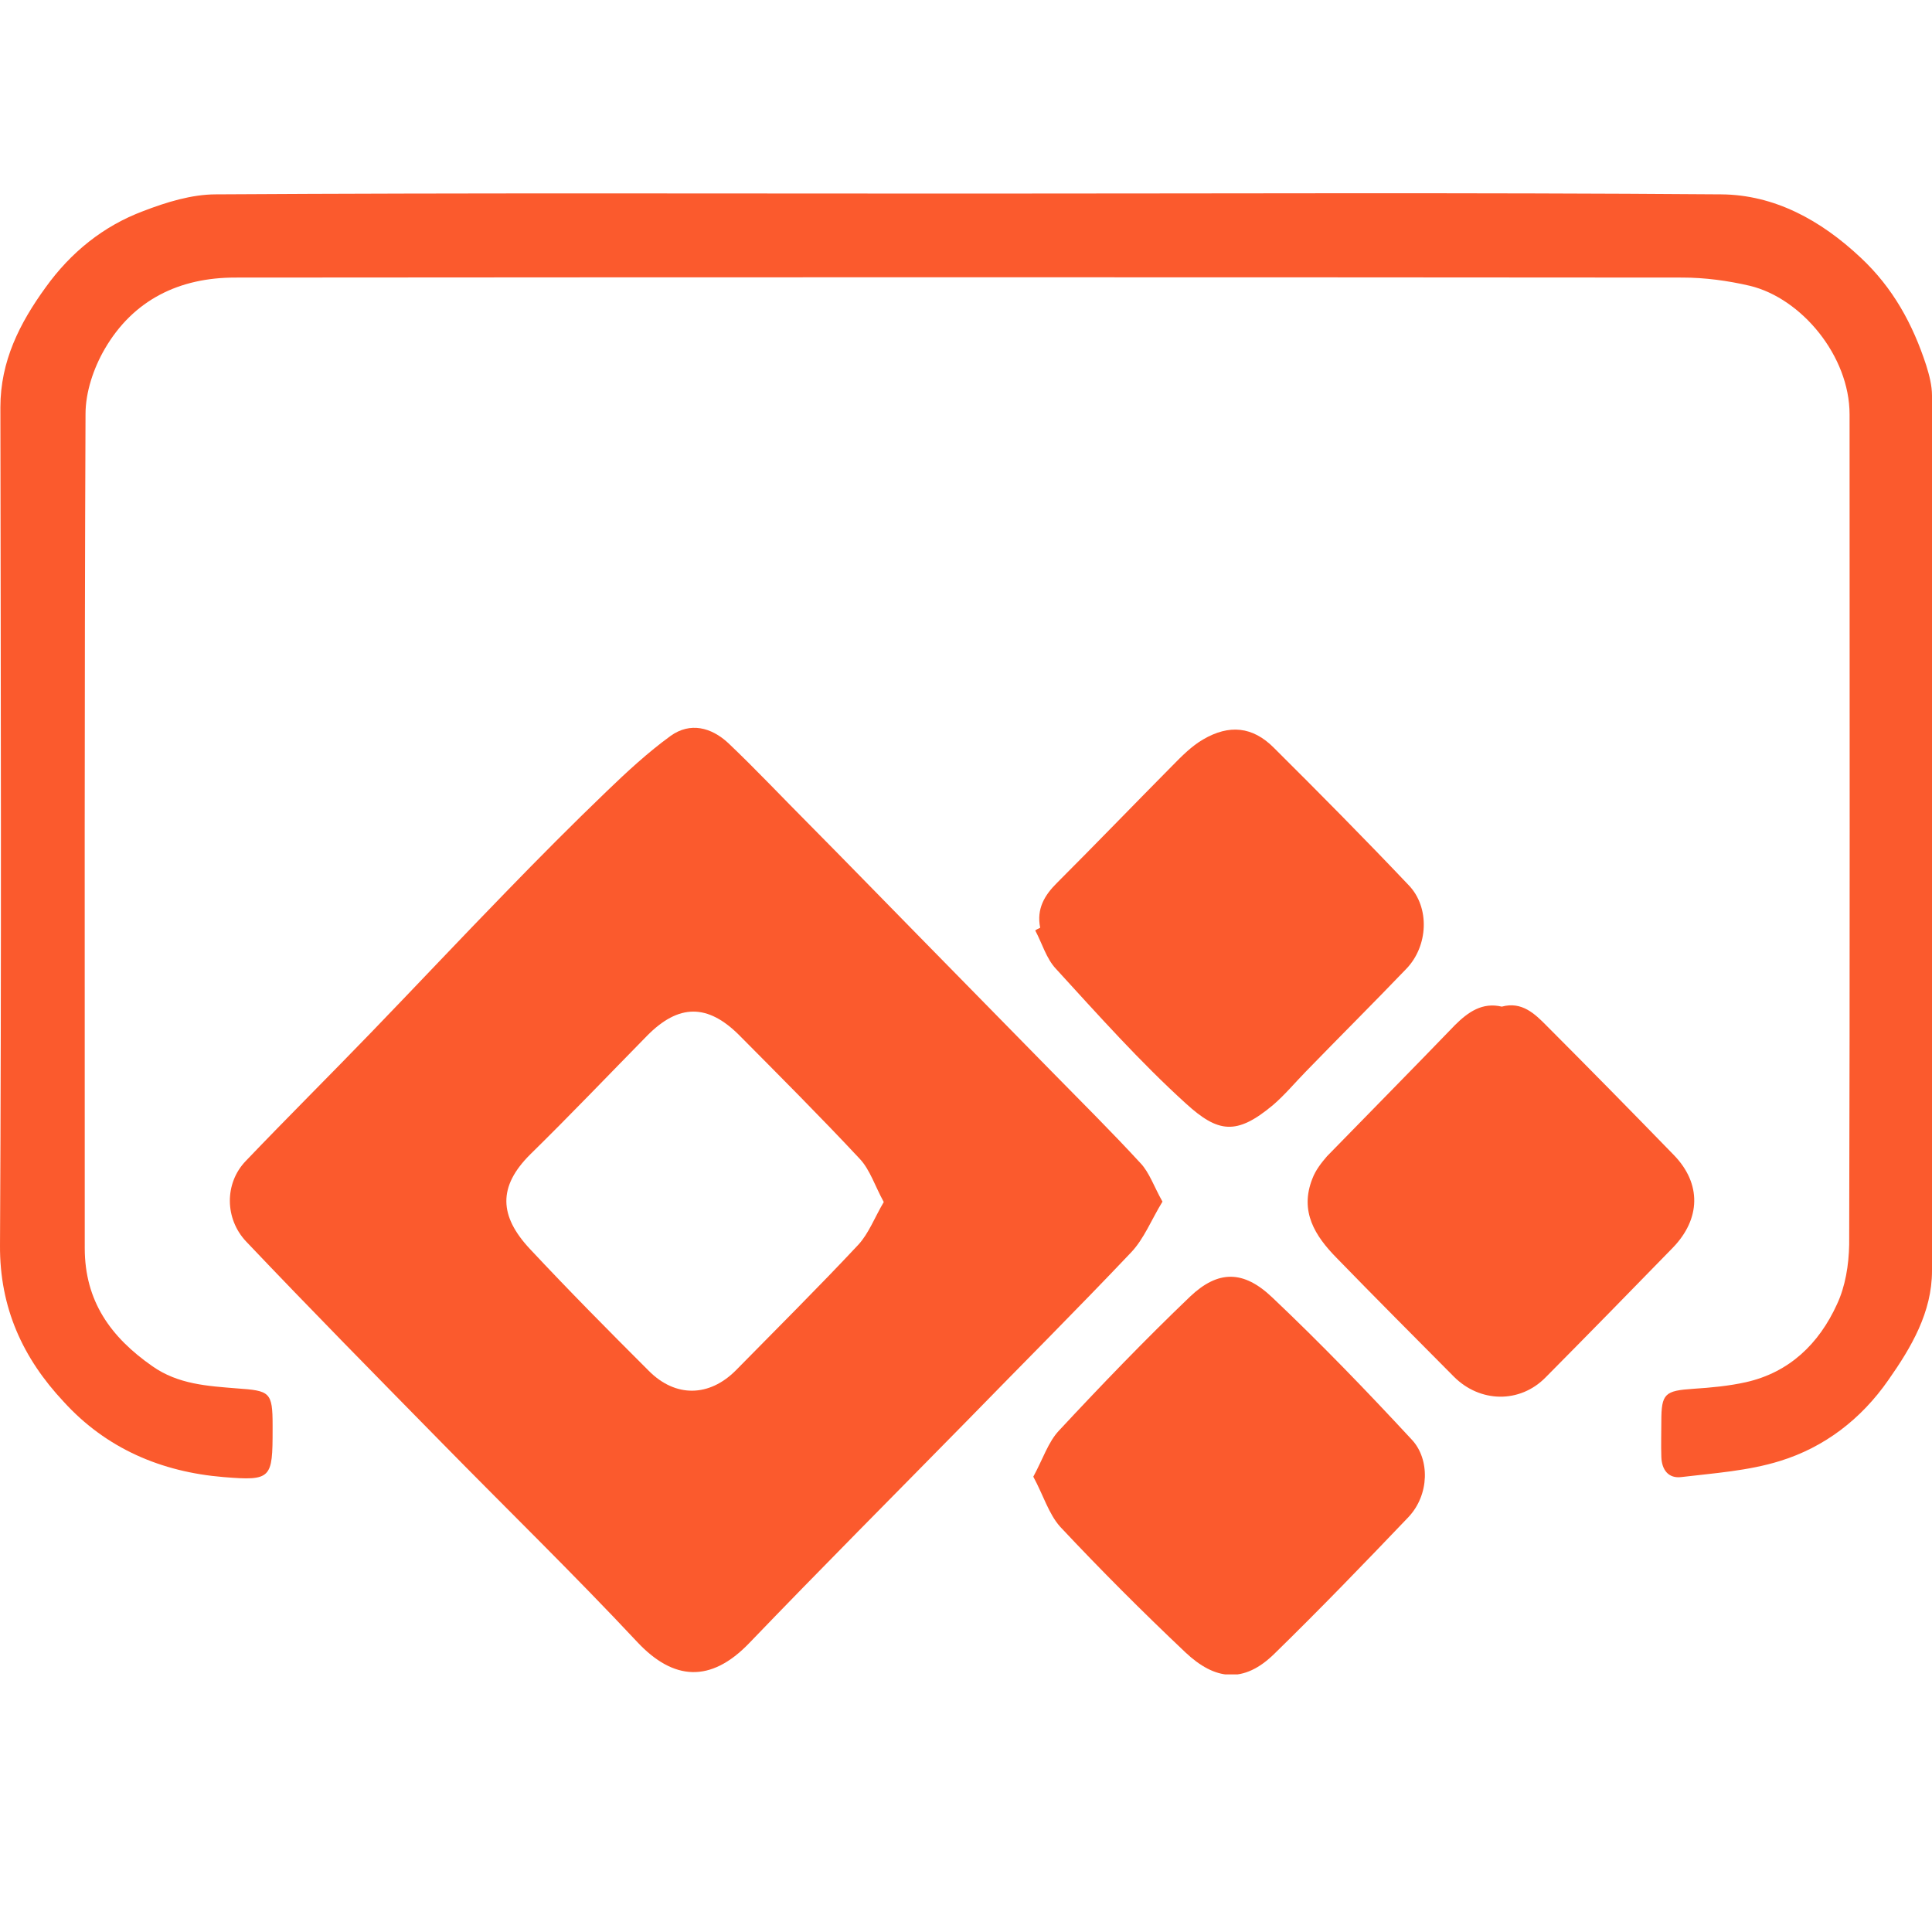 <?xml version="1.0" encoding="utf-8"?>
<svg xmlns="http://www.w3.org/2000/svg" fill="none" height="30" viewBox="0 0 30 30" width="30">
<g clip-path="url(#clip0_12974_839)">
<path d="M18.051 18.659C17.879 18.938 17.766 19.235 17.563 19.448C16.724 20.333 15.861 21.195 15.009 22.069C13.884 23.215 12.747 24.356 11.633 25.515C11.032 26.14 10.455 26.091 9.901 25.503C8.913 24.447 7.877 23.44 6.865 22.408C5.847 21.371 4.823 20.333 3.822 19.278C3.489 18.926 3.483 18.374 3.816 18.028C4.459 17.355 5.126 16.693 5.775 16.02C6.472 15.298 7.162 14.564 7.859 13.848C8.371 13.32 8.889 12.798 9.419 12.289C9.734 11.985 10.062 11.682 10.413 11.427C10.717 11.209 11.044 11.294 11.306 11.536C11.741 11.949 12.151 12.386 12.574 12.81C13.134 13.375 13.687 13.945 14.247 14.515C14.938 15.219 15.634 15.929 16.325 16.633C16.789 17.106 17.26 17.573 17.712 18.064C17.849 18.21 17.92 18.428 18.051 18.659ZM13.723 18.665C13.586 18.416 13.509 18.161 13.348 17.992C12.741 17.342 12.11 16.711 11.485 16.081C10.991 15.583 10.538 15.583 10.044 16.087C9.443 16.699 8.847 17.324 8.234 17.925C7.728 18.428 7.752 18.883 8.228 19.393C8.829 20.036 9.448 20.661 10.074 21.286C10.49 21.705 11.014 21.692 11.425 21.28C12.062 20.631 12.711 19.988 13.33 19.326C13.491 19.15 13.58 18.908 13.723 18.665Z" fill="#fb5a2d"/>
<path d="M15.027 3.006C18.926 3.006 22.826 2.988 26.726 3.018C27.553 3.024 28.273 3.418 28.893 4.001C29.393 4.468 29.702 5.032 29.911 5.675C29.958 5.827 30 5.985 30 6.143C30.006 10.675 30.006 15.201 30 19.733C30 20.376 29.679 20.922 29.321 21.431C28.899 22.038 28.327 22.475 27.637 22.687C27.148 22.839 26.619 22.875 26.106 22.936C25.91 22.96 25.803 22.827 25.797 22.62C25.791 22.439 25.797 22.256 25.797 22.075C25.797 21.638 25.85 21.595 26.297 21.565C26.571 21.547 26.845 21.522 27.113 21.462C27.785 21.31 28.244 20.867 28.524 20.254C28.655 19.975 28.708 19.642 28.714 19.326C28.726 15.031 28.72 10.729 28.72 6.434C28.72 5.53 27.976 4.632 27.172 4.438C26.833 4.359 26.476 4.31 26.124 4.31C18.635 4.304 11.139 4.304 3.65 4.31C2.792 4.31 2.072 4.65 1.625 5.421C1.453 5.718 1.328 6.088 1.328 6.428C1.31 10.747 1.316 15.061 1.316 19.381C1.316 20.206 1.721 20.764 2.364 21.213C2.768 21.498 3.227 21.522 3.679 21.559C4.191 21.595 4.233 21.613 4.233 22.135C4.233 22.153 4.233 22.178 4.233 22.196C4.233 22.96 4.215 22.997 3.471 22.936C2.507 22.857 1.649 22.493 0.988 21.765C0.357 21.092 -0.006 20.309 7.20721e-05 19.338C0.024 15 0.012 10.662 0.006 6.325C0.006 5.609 0.304 5.02 0.709 4.462C1.101 3.916 1.608 3.509 2.221 3.279C2.584 3.139 2.977 3.018 3.352 3.018C7.246 2.994 11.139 3.006 15.027 3.006Z" fill="#fb5a2d"/>
<path d="M23.32 15.631C23.63 15.546 23.832 15.741 24.017 15.929C24.677 16.59 25.338 17.263 25.993 17.937C26.422 18.38 26.41 18.926 25.975 19.375C25.32 20.048 24.66 20.722 23.999 21.389C23.6 21.795 22.981 21.783 22.576 21.377C21.968 20.764 21.355 20.151 20.754 19.532C20.421 19.193 20.176 18.811 20.379 18.301C20.427 18.173 20.516 18.058 20.605 17.955C21.266 17.276 21.933 16.602 22.594 15.916C22.796 15.716 23.016 15.559 23.32 15.631Z" fill="#fb5a2d"/>
<path d="M16.152 14.406C16.093 14.114 16.218 13.902 16.414 13.708C17.015 13.107 17.605 12.495 18.2 11.894C18.349 11.742 18.504 11.585 18.682 11.482C19.087 11.245 19.45 11.281 19.778 11.609C20.486 12.313 21.189 13.023 21.873 13.744C22.207 14.09 22.177 14.691 21.838 15.043C21.326 15.577 20.802 16.098 20.284 16.632C20.111 16.808 19.951 17.002 19.766 17.16C19.2 17.633 18.915 17.591 18.415 17.136C17.7 16.487 17.051 15.759 16.396 15.043C16.247 14.885 16.182 14.648 16.075 14.448C16.099 14.43 16.128 14.418 16.152 14.406Z" fill="#fb5a2d"/>
<path d="M16.045 22.93C16.194 22.657 16.277 22.39 16.444 22.214C17.105 21.504 17.777 20.806 18.48 20.133C18.915 19.721 19.308 19.721 19.754 20.145C20.504 20.855 21.224 21.601 21.927 22.36C22.201 22.657 22.201 23.209 21.867 23.561C21.183 24.277 20.498 24.987 19.79 25.678C19.308 26.152 18.861 26.085 18.409 25.66C17.742 25.029 17.093 24.38 16.462 23.707C16.283 23.506 16.2 23.215 16.045 22.93Z" fill="#fb5a2d"/>
</g>
<defs>
<clipPath id="clip0_12974_839">
<rect fill="white" height="23" transform="translate(0 3)" width="30"/>
</clipPath>
</defs>
</svg>